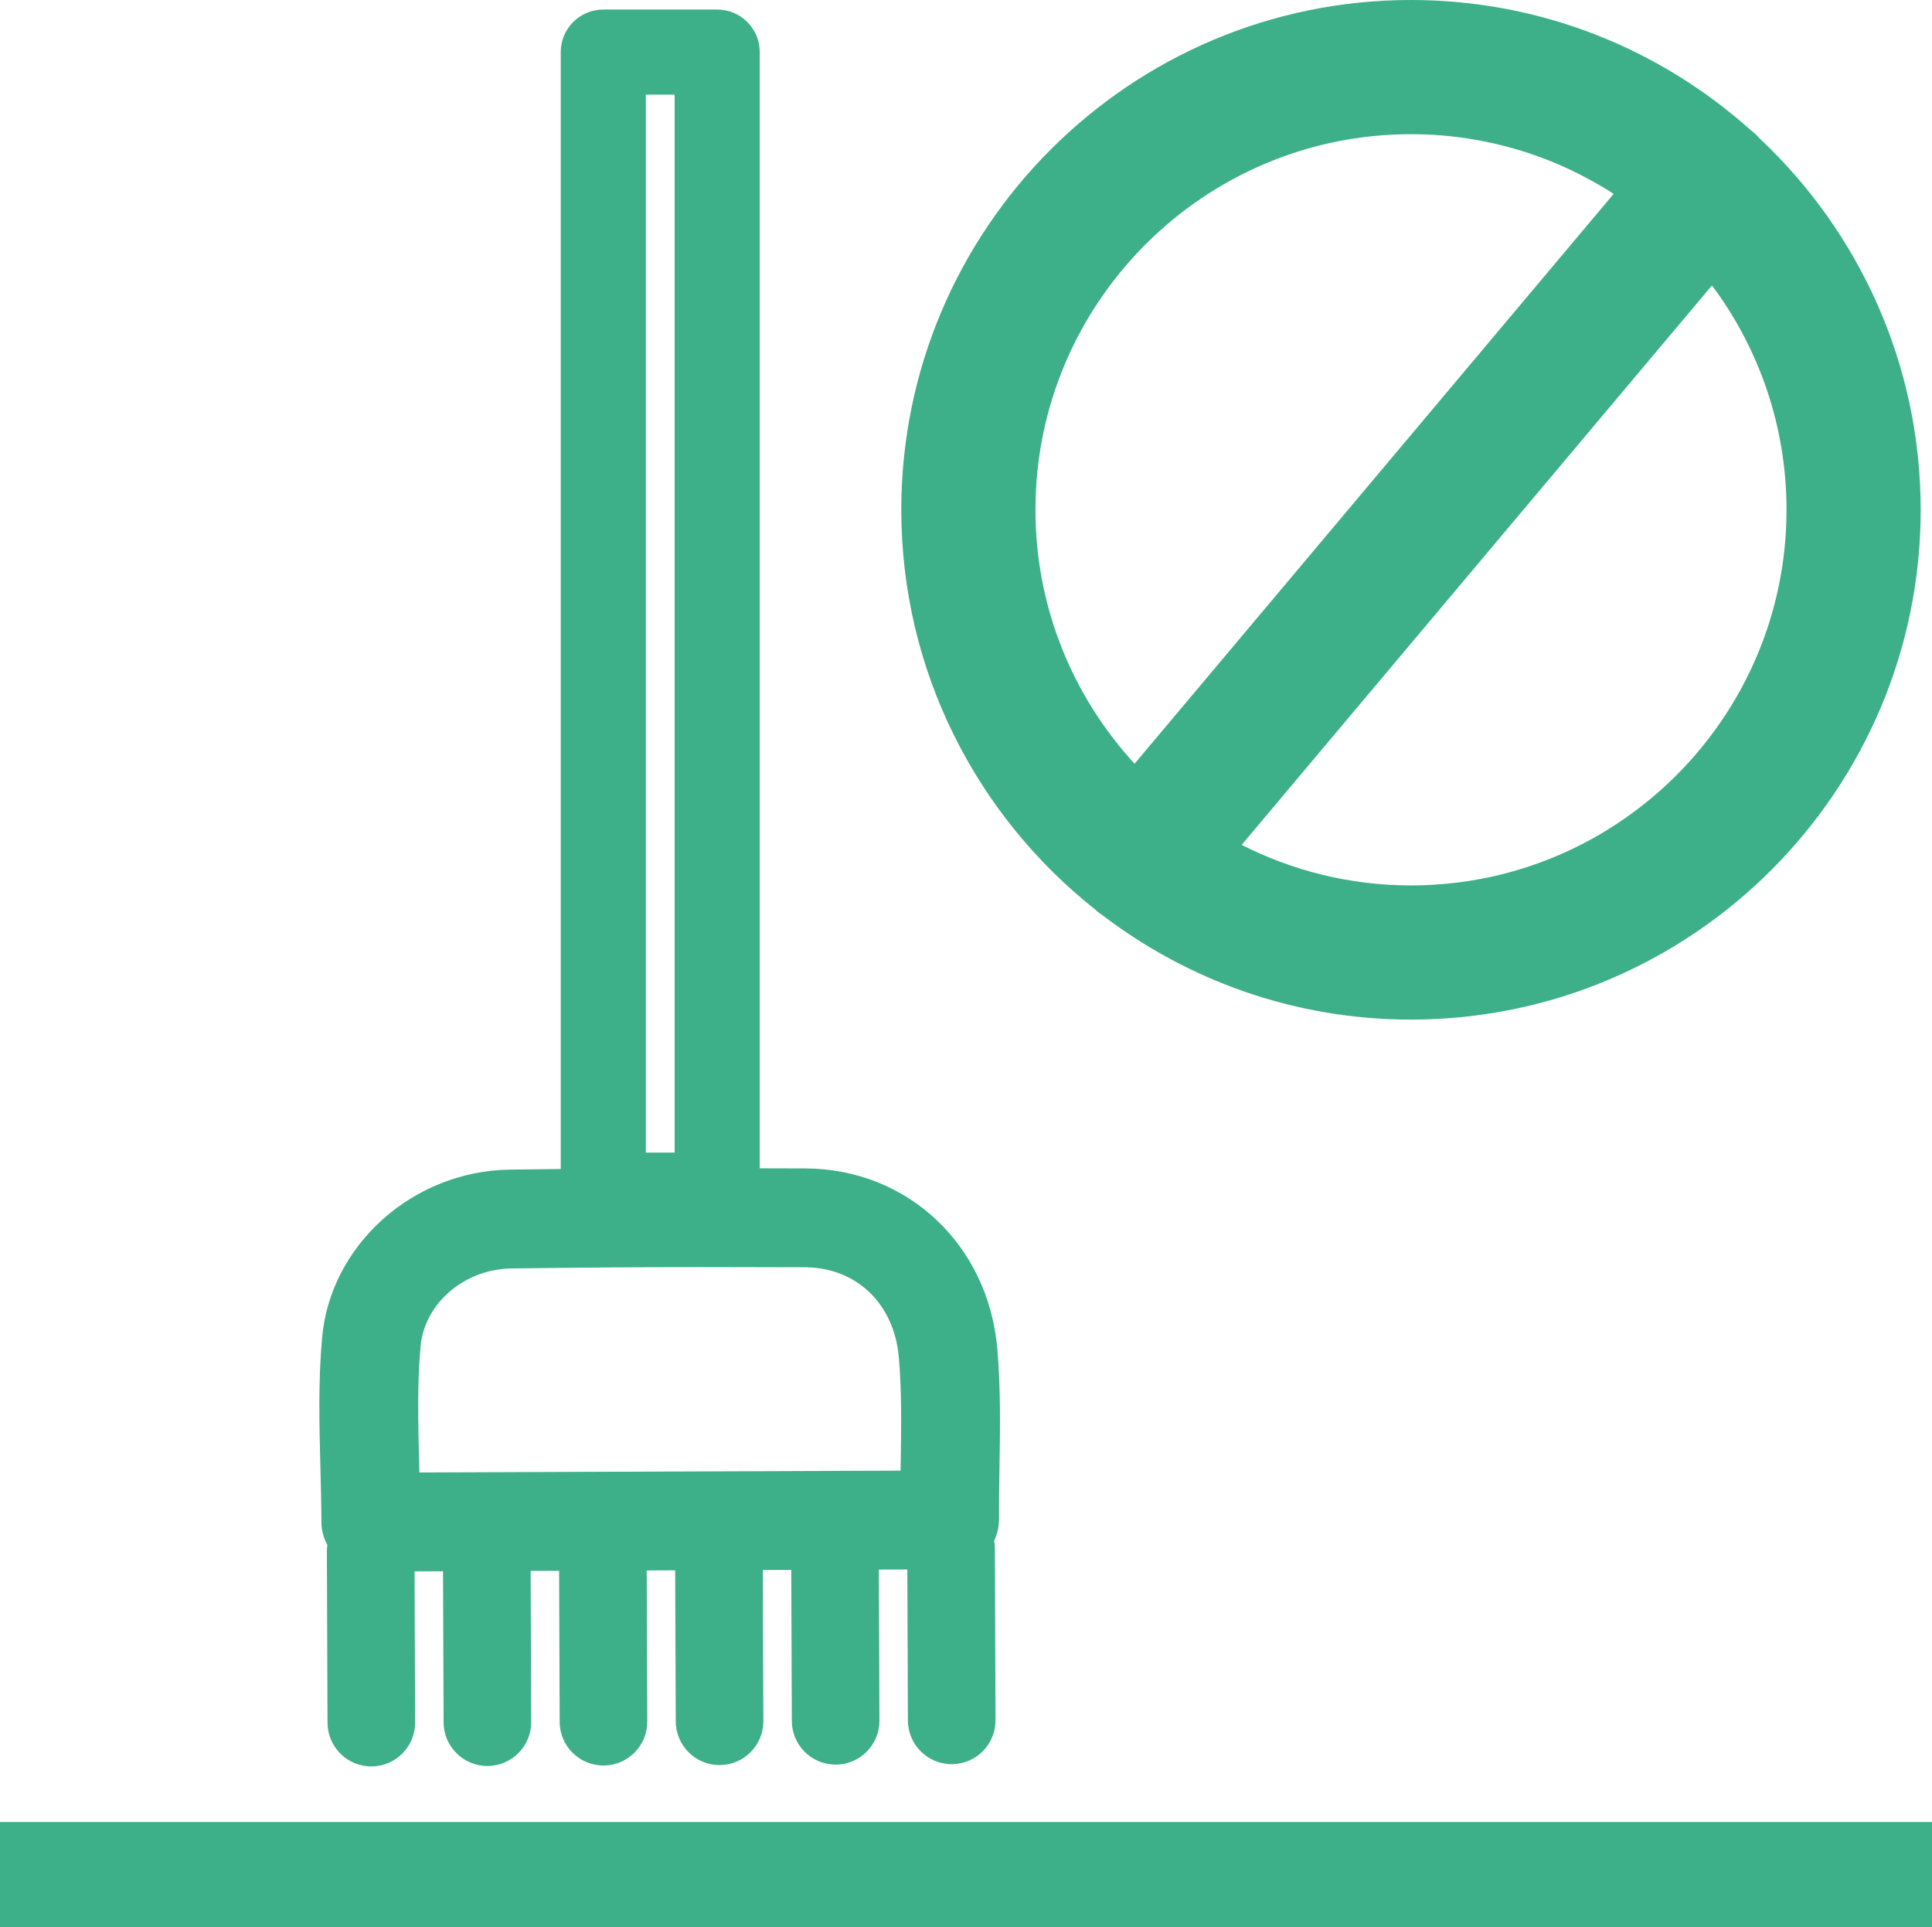 <?xml version="1.0" encoding="iso-8859-1"?>
<!-- Generator: Adobe Illustrator 17.1.0, SVG Export Plug-In . SVG Version: 6.00 Build 0)  -->
<!DOCTYPE svg PUBLIC "-//W3C//DTD SVG 1.1//EN" "http://www.w3.org/Graphics/SVG/1.1/DTD/svg11.dtd">
<svg version="1.1" id="Layer_1" xmlns="http://www.w3.org/2000/svg" xmlns:xlink="http://www.w3.org/1999/xlink" x="0px" y="0px"
	 viewBox="0 0 216.006 215.399" style="enable-background:new 0 0 216.006 215.399;" xml:space="preserve">
<g>
	<rect x="0" y="203.669" style="fill:#3DAF89;" width="216.006" height="11.73"/>
	<path style="fill:#3DAF89;" d="M35.937,170.162c0.004,0.903,0.251,1.77,0.666,2.554c-0.022,0.191-0.057,0.379-0.056,0.576
		l0.071,19.28c0.01,2.698,2.2,4.879,4.897,4.879c0.006,0,0.012,0,0.019,0c2.704-0.01,4.889-2.211,4.879-4.916l-0.062-16.887
		l3.183-0.012l0.062,16.886c0.01,2.698,2.2,4.879,4.897,4.879c0.006,0,0.012,0,0.019,0c2.704-0.01,4.889-2.211,4.879-4.916
		l-0.062-16.887l3.183-0.012l0.062,16.886c0.01,2.698,2.2,4.879,4.897,4.879c0.006,0,0.012,0,0.019,0
		c2.704-0.01,4.889-2.211,4.879-4.916l-0.062-16.887l3.183-0.012l0.062,16.886c0.01,2.698,2.2,4.879,4.897,4.879
		c0.006,0,0.012,0,0.019,0c2.704-0.01,4.889-2.211,4.879-4.916l-0.062-16.887l3.183-0.012l0.062,16.886
		c0.01,2.698,2.2,4.879,4.897,4.879c0.006,0,0.012,0,0.019,0c2.704-0.01,4.889-2.211,4.879-4.916l-0.062-16.887l3.183-0.012
		l0.062,16.886c0.01,2.698,2.2,4.879,4.897,4.879c0.006,0,0.012,0,0.019,0c2.704-0.01,4.889-2.211,4.879-4.916l-0.071-19.28
		c-0.001-0.265-0.039-0.52-0.081-0.774c0.345-0.735,0.544-1.535,0.541-2.362c-0.008-1.962,0.023-3.904,0.055-5.831
		c0.07-4.319,0.143-8.786-0.24-13.24c-1-11.646-10.021-20.138-21.451-20.189c-1.705-0.008-3.41-0.009-5.114-0.012V5.822
		c0-2.626-2.129-4.755-4.755-4.755H67.449c-2.626,0-4.755,2.129-4.755,4.755v124.85c-1.911,0.02-3.805,0.042-5.688,0.069
		c-10.836,0.15-20.057,8.396-20.993,18.771c-0.441,4.899-0.313,9.789-0.19,14.518C35.875,166.047,35.93,168.131,35.937,170.162z
		 M72.204,10.577h3.225V128.84h-3.225V10.577z M47.019,150.505c0.435-4.813,4.889-8.642,10.141-8.715
		c7.432-0.104,15.021-0.154,23.201-0.154c3.214,0,6.428,0.008,9.642,0.022c5.76,0.027,9.977,4.08,10.492,10.087
		c0.335,3.894,0.271,7.887,0.202,12.115c-0.003,0.176-0.006,0.353-0.009,0.529l-53.797,0.206c-0.007-0.286-0.015-0.57-0.022-0.854
		C46.748,159.126,46.634,154.765,47.019,150.505z"/>
	<path style="fill:#3DAF89;" d="M122.449,101.667c0.093,0.087,0.181,0.177,0.28,0.26c0.147,0.124,0.31,0.213,0.463,0.324
		c9.594,7.344,21.574,11.72,34.562,11.72c31.423,0,56.986-25.564,56.986-56.986c0-16.334-6.918-31.074-17.966-41.474
		c-0.234-0.261-0.481-0.513-0.756-0.745c-0.079-0.066-0.163-0.122-0.243-0.185C185.681,5.523,172.352,0,157.754,0
		c-31.422,0-56.985,25.563-56.985,56.985C100.769,75.081,109.257,91.221,122.449,101.667z M157.754,98.972
		c-6.809,0-13.239-1.64-18.932-4.529l52.583-62.537c5.233,7.003,8.335,15.686,8.335,25.08
		C199.74,80.137,180.905,98.972,157.754,98.972z M157.754,15c8.343,0,16.118,2.456,22.661,6.668l-53.564,63.703
		c-6.876-7.48-11.082-17.45-11.082-28.386C115.769,33.835,134.604,15,157.754,15z"/>
</g>
</svg>
